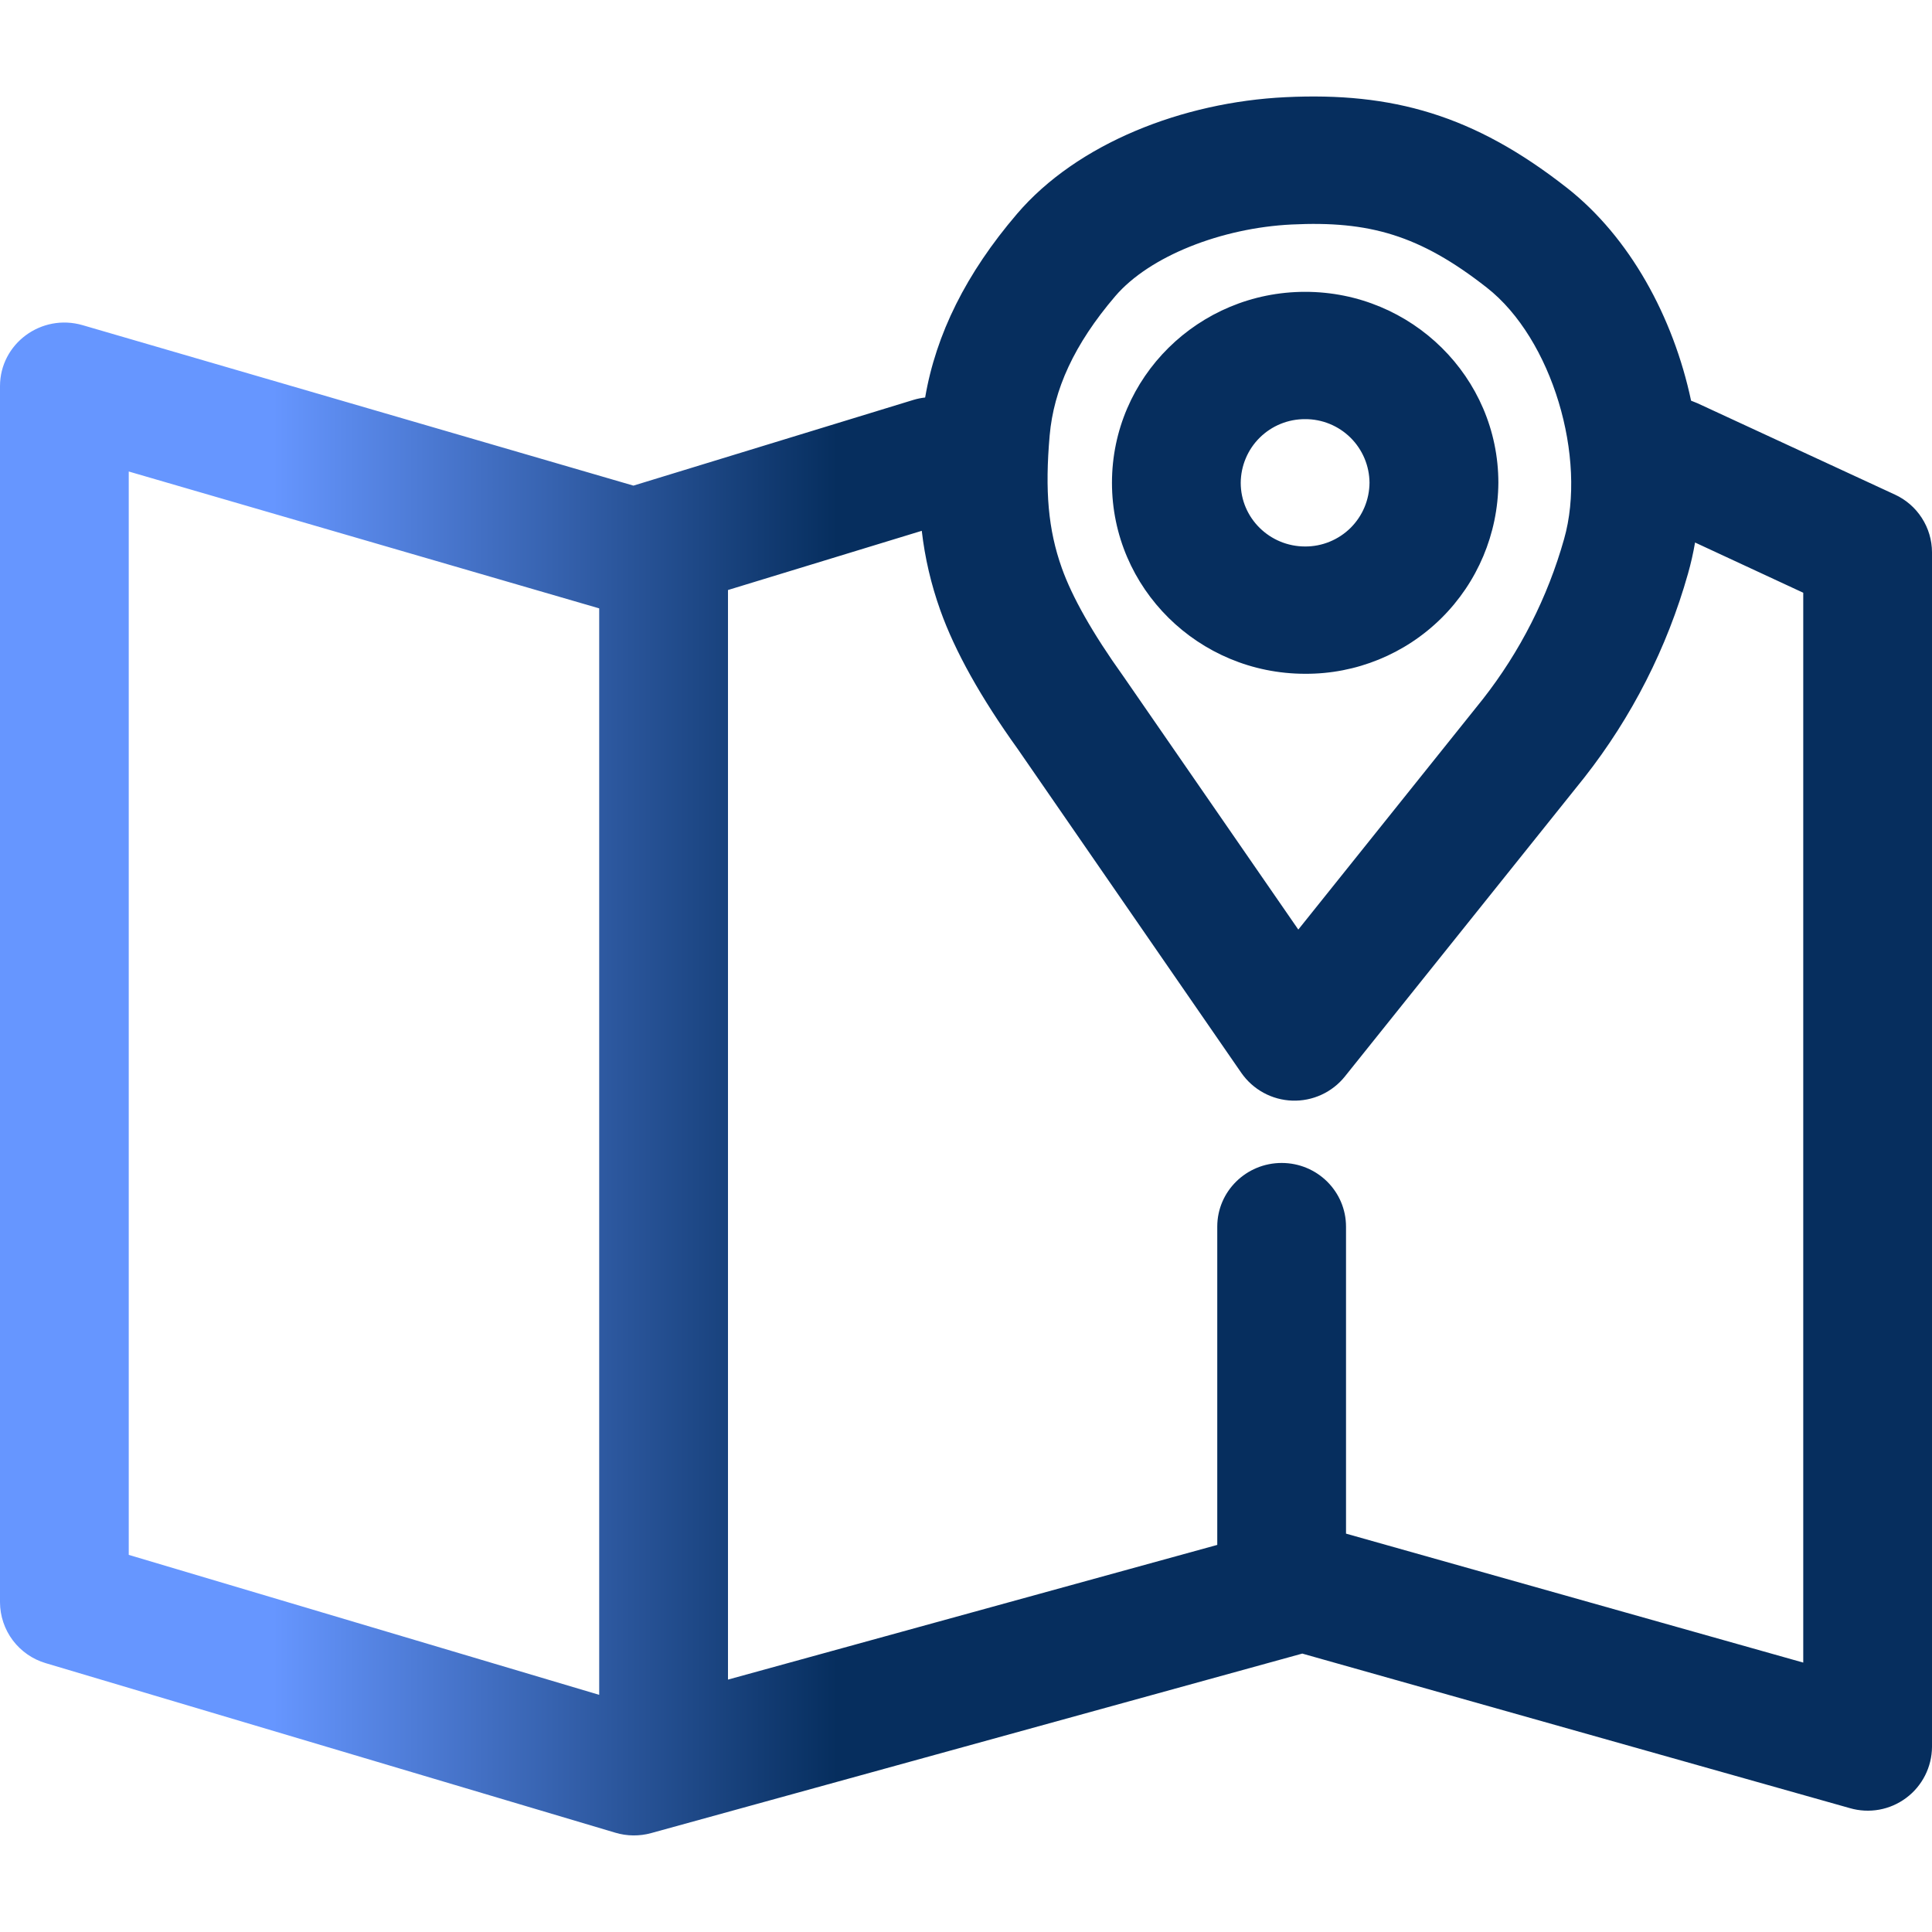 <svg xmlns="http://www.w3.org/2000/svg" fill="none" viewBox="0 0 56 56" height="56" width="56">
<g clip-path="url(#clip0_155_3985)">
<path fill="url(#paint0_linear_155_3985)" d="M45.413 5.44C47.242 6.874 48.502 9.19 49.017 11.614L49.199 11.687L54.925 14.336C55.245 14.483 55.516 14.719 55.706 15.015C55.897 15.311 55.999 15.655 56 16.008V50.635C55.998 50.923 55.929 51.206 55.799 51.463C55.669 51.719 55.482 51.943 55.251 52.114C55.021 52.286 54.753 52.403 54.47 52.454C54.187 52.505 53.896 52.49 53.62 52.41L37.747 47.93L18.875 53.133C18.534 53.227 18.174 53.223 17.836 53.122L1.327 48.208C0.946 48.096 0.61 47.863 0.371 47.546C0.132 47.228 0.002 46.841 0 46.444L0 11.194C0 9.962 1.198 9.078 2.394 9.425L18.36 14.076L26.474 11.592C26.586 11.558 26.7 11.535 26.816 11.522C27.129 9.685 28.006 7.921 29.476 6.202C31.22 4.158 34.28 2.96 37.262 2.817C40.356 2.668 42.72 3.329 45.41 5.438M3.732 13.667V45.069L17.368 49.126V17.634L3.732 13.667ZM26.718 15.386L21.101 17.102V48.684L35.283 44.78V35.554C35.283 34.535 36.12 33.709 37.15 33.709C38.181 33.709 39.015 34.535 39.015 35.557V44.453L52.268 48.191V17.181L49.132 15.725C49.079 16.033 49.011 16.334 48.927 16.629C48.321 18.777 47.299 20.785 45.92 22.54L38.984 31.2C38.802 31.428 38.569 31.61 38.303 31.732C38.038 31.854 37.748 31.912 37.456 31.902C37.164 31.892 36.879 31.814 36.623 31.674C36.367 31.534 36.147 31.337 35.98 31.097L29.498 21.708C28.427 20.217 27.679 18.877 27.255 17.688C26.989 16.943 26.808 16.171 26.718 15.386ZM37.442 6.507C35.409 6.605 33.32 7.423 32.326 8.585C31.13 9.985 30.542 11.295 30.425 12.622C30.285 14.221 30.38 15.35 30.778 16.467C31.072 17.293 31.657 18.34 32.561 19.603L37.632 26.944L42.98 20.266C44.06 18.888 44.86 17.312 45.335 15.627C46.007 13.275 44.993 9.82 43.095 8.336C41.149 6.81 39.679 6.398 37.444 6.507M37.831 8.459C40.922 8.459 43.431 10.937 43.431 13.994C43.421 15.471 42.826 16.883 41.776 17.921C40.726 18.959 39.307 19.538 37.831 19.53C34.74 19.53 32.231 17.052 32.231 13.994C32.231 10.937 34.74 8.459 37.831 8.459ZM37.831 12.149C37.587 12.148 37.345 12.194 37.12 12.286C36.894 12.378 36.688 12.514 36.515 12.685C36.341 12.856 36.203 13.06 36.109 13.285C36.014 13.509 35.965 13.751 35.963 13.994C35.963 15.014 36.8 15.84 37.831 15.84C38.075 15.841 38.316 15.794 38.542 15.701C38.767 15.609 38.973 15.473 39.146 15.302C39.319 15.13 39.457 14.926 39.551 14.701C39.645 14.477 39.694 14.235 39.696 13.992C39.692 13.5 39.493 13.03 39.144 12.685C38.794 12.34 38.322 12.147 37.831 12.149Z"></path>
</g>
<defs>
<linearGradient gradientUnits="userSpaceOnUse" y2="27.999" x2="7.913" y1="27.999" x1="56" id="paint0_linear_155_3985">
<stop stop-color="#062E5E" offset="0.66"></stop>
<stop stop-color="#6696FF" offset="1"></stop>
</linearGradient>
<clipPath id="clip0_155_3985">
<rect fill="white" height="56" width="56"></rect>
</clipPath>
</defs>
</svg>

